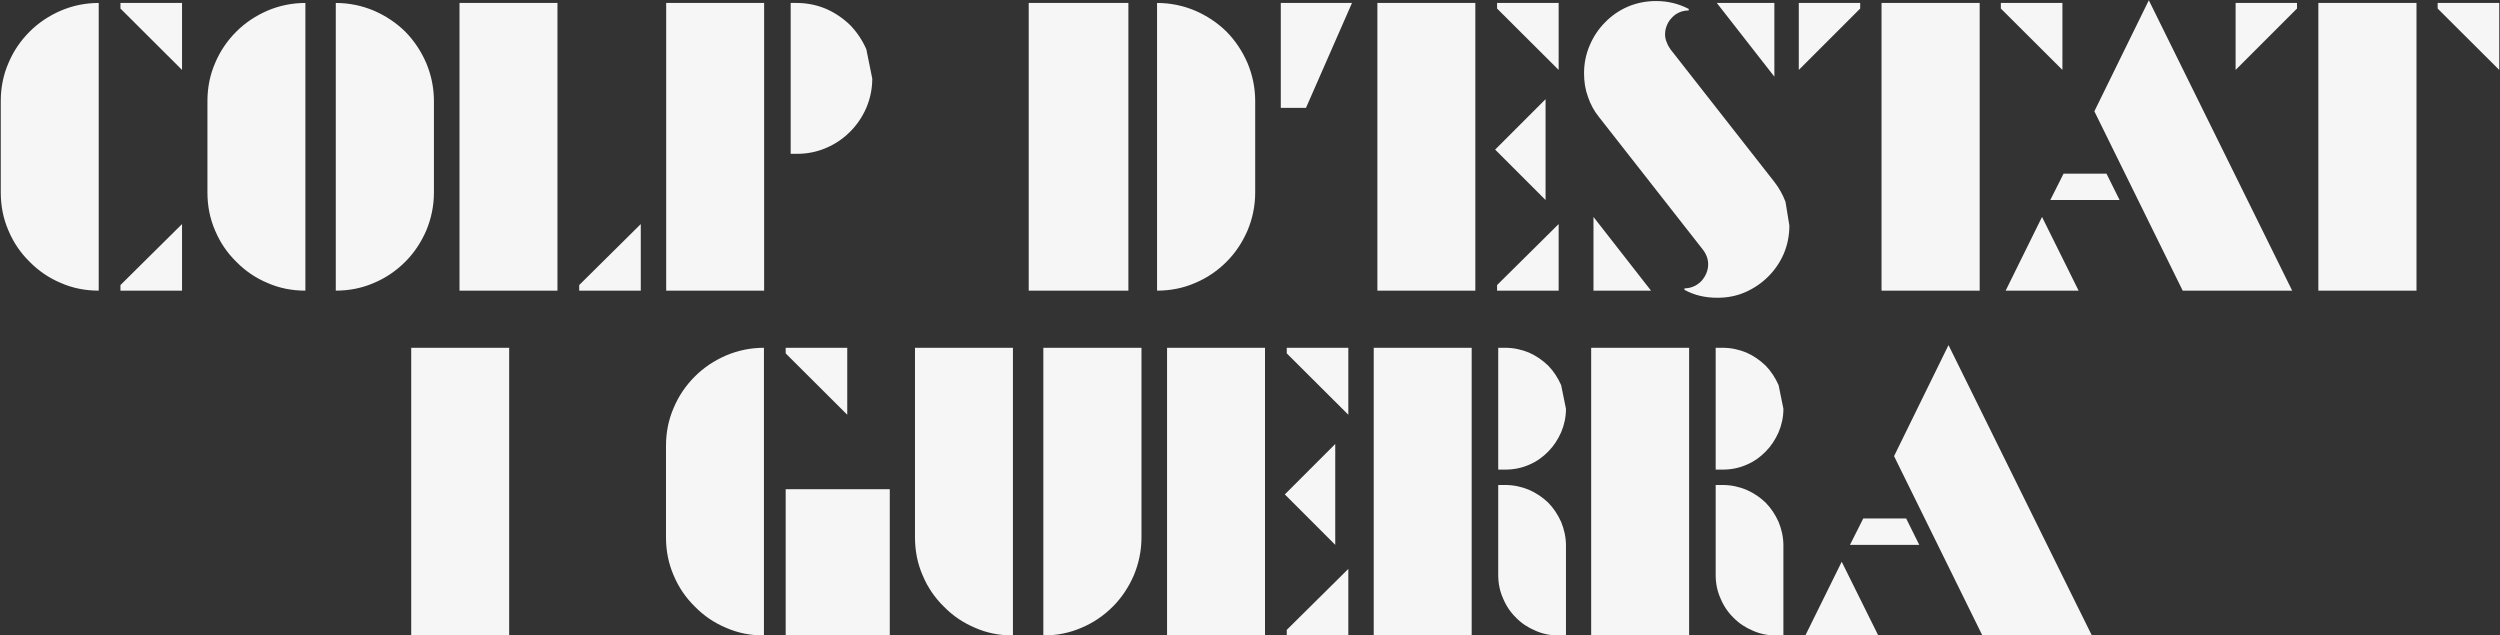 <svg xmlns="http://www.w3.org/2000/svg" width="1015" height="258" viewBox="0 0 1015 258" fill="none"><rect x="0" y="0" width="1015" height="258" fill="#333333" stroke="none"/><path d="M48.906 3.469L73.906 28.391V1.203H48.906V3.469ZM40.078 118V1.203C34.609 1.203 29.453 2.297 24.688 4.328C19.844 6.438 15.625 9.25 12.031 12.844C8.359 16.516 5.469 20.734 3.438 25.578C1.328 30.422 0.312 35.578 0.312 41.047V78.156C0.312 83.625 1.328 88.781 3.438 93.625C5.469 98.469 8.359 102.688 12.031 106.281C15.625 109.953 19.844 112.844 24.688 114.875C29.453 116.984 34.609 118 40.078 118ZM48.906 118H73.906V90.969L48.906 115.734V118ZM176.172 78.156V41.047C176.172 35.578 175.078 30.422 173.047 25.578C170.938 20.734 168.125 16.516 164.531 12.844C160.859 9.25 156.641 6.438 151.797 4.328C146.953 2.297 141.797 1.203 136.328 1.203V118C141.797 118 146.953 116.984 151.797 114.875C156.641 112.844 160.859 109.953 164.531 106.281C168.125 102.688 170.938 98.469 173.047 93.625C175.078 88.781 176.172 83.625 176.172 78.156ZM123.984 118V1.203C118.516 1.203 113.359 2.297 108.594 4.328C103.75 6.438 99.531 9.25 95.938 12.844C92.266 16.516 89.375 20.734 87.344 25.578C85.234 30.422 84.219 35.578 84.219 41.047V78.156C84.219 83.625 85.234 88.781 87.344 93.625C89.375 98.469 92.266 102.688 95.938 106.281C99.531 109.953 103.75 112.844 108.594 114.875C113.359 116.984 118.516 118 123.984 118ZM186.562 118H226.328V1.203H186.562V118ZM235.156 118H260.156V90.969L235.156 115.734V118ZM354.141 31.906L351.719 19.953C350.078 16.281 347.891 13 345.156 10.188C342.344 7.453 339.141 5.266 335.469 3.625C331.719 2.062 327.734 1.203 323.516 1.203H321.016V62.453H323.516C327.734 62.453 331.719 61.672 335.469 60.031C339.141 58.469 342.344 56.281 345.156 53.469C347.891 50.734 350.078 47.531 351.719 43.781C353.281 40.109 354.141 36.125 354.141 31.906ZM270.469 118H310.234V1.203H270.469V118ZM509.609 78.156V41.047C509.609 35.578 508.516 30.422 506.484 25.578C504.375 20.734 501.562 16.516 497.969 12.844C494.297 9.25 490.078 6.438 485.234 4.328C480.391 2.297 475.234 1.203 469.766 1.203V118C475.234 118 480.391 116.984 485.234 114.875C490.078 112.844 494.297 109.953 497.969 106.281C501.562 102.688 504.375 98.469 506.484 93.625C508.516 88.781 509.609 83.625 509.609 78.156ZM417.656 118H458.125V1.203H417.656V118ZM530.234 43.781L548.906 1.203H520V43.781H530.234ZM607.812 3.469L632.812 28.391V1.203H607.812V3.469ZM607.031 60.734L627.5 81.203V40.266L607.031 60.734ZM559.219 118H598.984V1.203H559.219V118ZM607.812 118H632.812V90.969L607.812 115.734V118ZM697.031 1.203L720.391 31.125V1.203H697.031ZM726.484 91.594L724.922 81.984C723.828 79.016 722.266 76.281 720.391 73.859L678.281 20.109C677.656 19.25 677.109 18.312 676.719 17.219C676.25 16.203 676.016 15.109 676.016 14.016C676.016 12.688 676.25 11.438 676.797 10.188C677.266 9.016 677.969 8 678.906 7.062C679.688 6.203 680.703 5.5 681.953 4.953C683.047 4.484 684.297 4.25 685.625 4.25V3.625C681.562 1.516 677.188 0.422 672.344 0.422C668.281 0.422 664.453 1.203 660.938 2.688C657.344 4.25 654.297 6.359 651.719 9.016C649.062 11.672 646.953 14.797 645.469 18.312C643.906 21.906 643.125 25.656 643.125 29.719C643.125 33.156 643.594 36.281 644.688 39.25C645.703 42.297 647.188 45.031 649.141 47.453L691.25 101.203C692.734 103.078 693.516 105.109 693.516 107.297C693.516 108.703 693.203 109.953 692.734 111.047C692.188 112.297 691.484 113.312 690.703 114.172C689.766 115.109 688.75 115.812 687.656 116.281C686.406 116.828 685.156 117.062 683.906 117.062V117.688C687.891 119.875 692.344 120.891 697.188 120.891C701.25 120.891 705 120.188 708.594 118.625C712.109 117.062 715.234 114.953 717.891 112.297C720.547 109.641 722.656 106.594 724.219 103C725.703 99.484 726.484 95.656 726.484 91.594ZM646.953 118H670.312L646.953 88.078V118ZM812.344 3.469L837.344 28.391V1.203H812.344V3.469ZM730.312 28.391L755.234 3.469V1.203H730.312V28.391ZM763.906 118H803.75V1.203H763.906V118ZM886.172 118H930.625L872.422 0.109L850.312 45.188L886.172 118ZM832.422 81.203H860.547L855.234 70.5H837.812L832.422 81.203ZM814.297 118H843.906L829.062 88.078L814.297 118ZM989.688 3.469L1014.69 28.391V1.203H989.688V3.469ZM907.656 28.391L932.578 3.469V1.203H907.656V28.391ZM941.25 118H981.094V1.203H941.25V118ZM166.953 258H206.719V141.203H166.953V258ZM318.984 143.469L343.984 168.391V141.203H318.984V143.469ZM318.984 258H361.25V198.625H318.984V258ZM310.156 258V141.203C304.688 141.203 299.531 142.297 294.766 144.328C289.922 146.438 285.703 149.25 282.109 152.844C278.438 156.516 275.547 160.734 273.516 165.578C271.406 170.422 270.391 175.578 270.391 181.047V218.156C270.391 223.625 271.406 228.781 273.516 233.625C275.547 238.469 278.438 242.688 282.109 246.281C285.703 249.953 289.922 252.844 294.766 254.875C299.531 256.984 304.688 258 310.156 258ZM463.438 218.156V141.203H423.594V258C429.062 258 434.219 256.984 439.062 254.875C443.906 252.844 448.125 249.953 451.797 246.281C455.391 242.688 458.203 238.469 460.312 233.625C462.344 228.781 463.438 223.625 463.438 218.156ZM411.25 258V141.203H371.484V218.156C371.484 223.625 372.5 228.781 374.609 233.625C376.641 238.469 379.531 242.688 383.203 246.281C386.797 249.953 391.016 252.844 395.859 254.875C400.625 256.984 405.781 258 411.25 258ZM522.422 143.469L547.422 168.391V141.203H522.422V143.469ZM521.641 200.734L542.109 221.203V180.266L521.641 200.734ZM473.828 258H513.594V141.203H473.828V258ZM522.422 258H547.422V230.969L522.422 255.734V258ZM635.781 165.969L633.828 156.359C632.5 153.391 630.781 150.734 628.594 148.469C626.328 146.281 623.75 144.484 620.781 143.156C617.734 141.906 614.531 141.203 611.172 141.203H608.281V190.656H611.172C614.531 190.656 617.734 190.031 620.781 188.703C623.75 187.453 626.328 185.656 628.594 183.312C630.781 181.125 632.5 178.469 633.828 175.5C635.078 172.531 635.781 169.406 635.781 165.969ZM632.891 258H635.781V221.516C635.781 218.156 635.078 214.953 633.828 211.906C632.5 208.938 630.781 206.359 628.594 204.094C626.328 201.906 623.75 200.188 620.781 198.859C617.734 197.609 614.531 196.906 611.172 196.906H608.281V233.391C608.281 236.828 608.906 239.953 610.234 242.922C611.484 245.969 613.281 248.625 615.547 250.812C617.734 253.078 620.391 254.797 623.359 256.047C626.328 257.375 629.453 258 632.891 258ZM557.734 258H597.5V141.203H557.734V258ZM724.062 165.969L722.109 156.359C720.781 153.391 719.062 150.734 716.875 148.469C714.609 146.281 712.031 144.484 709.062 143.156C706.016 141.906 702.812 141.203 699.453 141.203H696.562V190.656H699.453C702.812 190.656 706.016 190.031 709.062 188.703C712.031 187.453 714.609 185.656 716.875 183.312C719.062 181.125 720.781 178.469 722.109 175.5C723.359 172.531 724.062 169.406 724.062 165.969ZM721.172 258H724.062V221.516C724.062 218.156 723.359 214.953 722.109 211.906C720.781 208.938 719.062 206.359 716.875 204.094C714.609 201.906 712.031 200.188 709.062 198.859C706.016 197.609 702.812 196.906 699.453 196.906H696.562V233.391C696.562 236.828 697.188 239.953 698.516 242.922C699.766 245.969 701.562 248.625 703.828 250.812C706.016 253.078 708.672 254.797 711.641 256.047C714.609 257.375 717.734 258 721.172 258ZM646.016 258H685.781V141.203H646.016V258ZM804.844 258H849.297L791.094 140.109L768.984 185.188L804.844 258ZM751.094 221.203H779.219L773.906 210.5H756.484L751.094 221.203ZM732.969 258H762.578L747.734 228.078L732.969 258Z" fill="#F6F6F6"></path></svg>